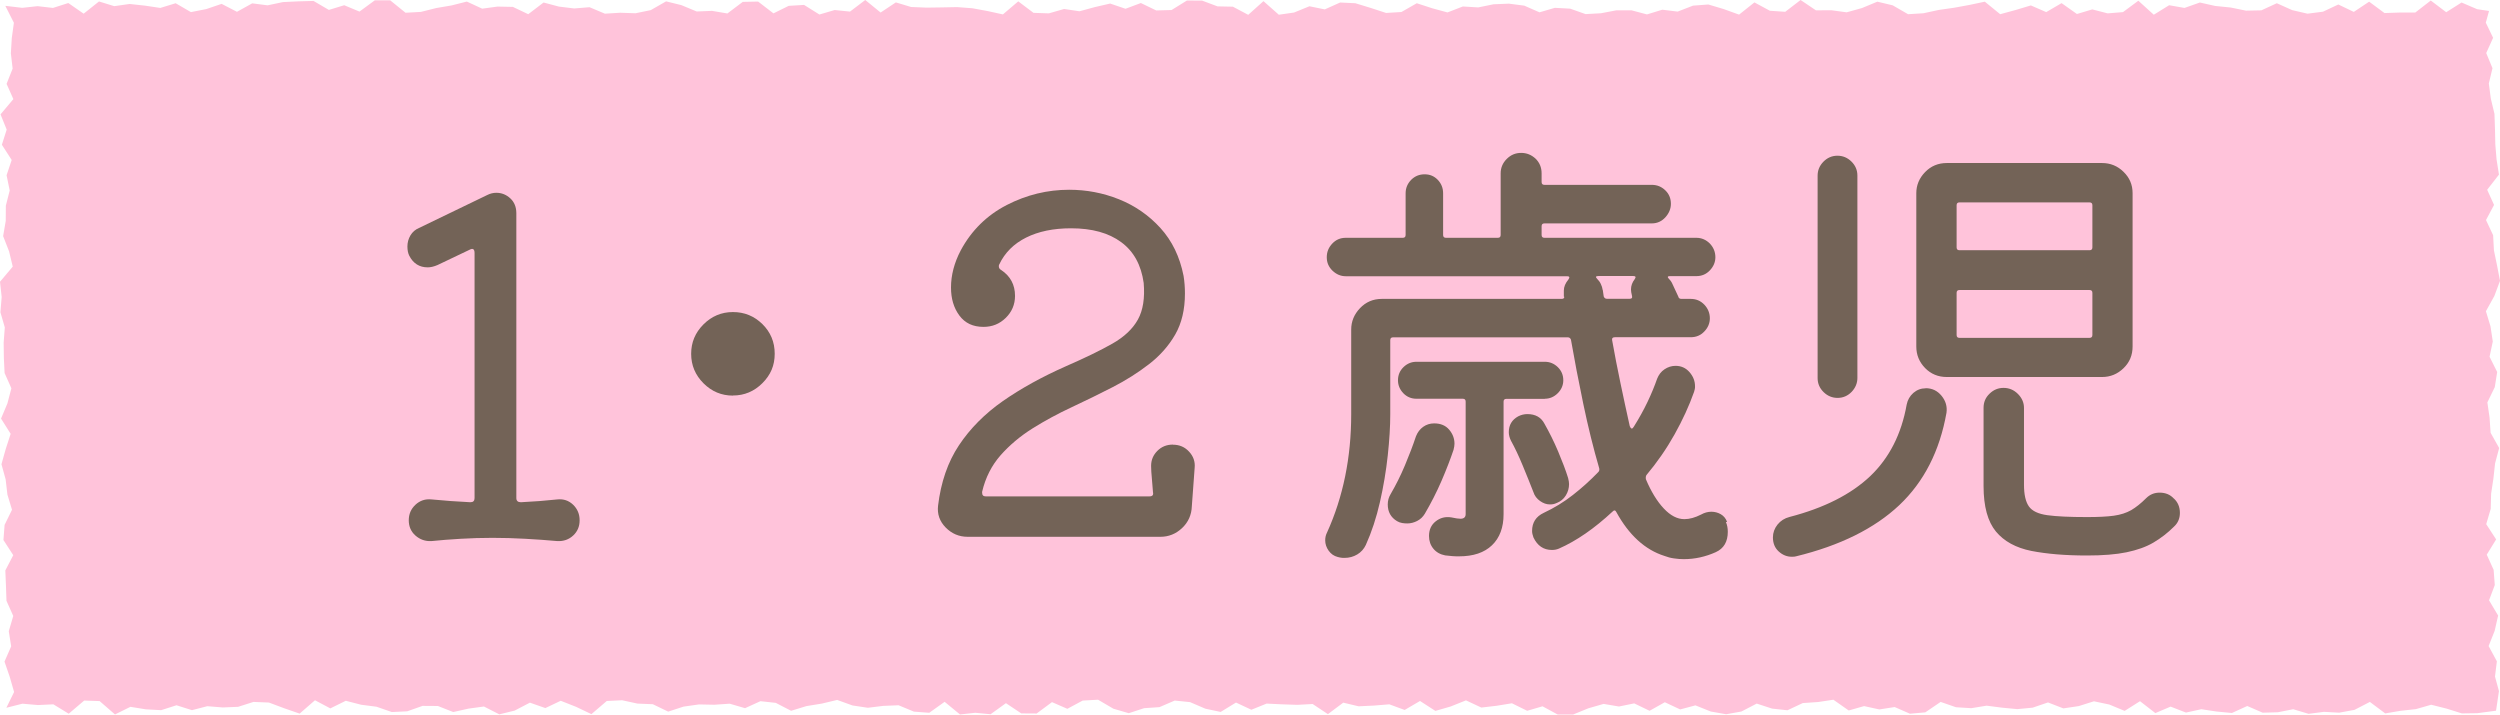 <?xml version="1.0" encoding="UTF-8"?>
<svg id="_レイヤー_2" data-name="レイヤー 2" xmlns="http://www.w3.org/2000/svg" viewBox="0 0 239.38 68.42">
  <defs>
    <style>
      .cls-1 {
        fill: #ffc3da;
      }

      .cls-2 {
        fill: #736357;
      }
    </style>
  </defs>
  <g id="_レイヤー_1-2" data-name="レイヤー 1">
    <g>
      <polygon class="cls-1" points="239 68.05 237.2 68.29 235.73 68.31 234.26 67.85 232.79 67.48 231.33 67.9 229.86 68.06 228.39 68.31 226.92 67.21 225.45 67.97 223.98 68.24 222.52 68.16 221.05 68.35 219.58 67.91 218.11 68.2 216.65 68.24 215.18 67.6 213.71 68.27 212.24 68.13 210.78 67.91 209.31 68.23 207.84 67.66 206.38 68.28 204.91 67.14 203.44 68.07 201.97 67.46 200.5 67.15 199.04 67.61 197.57 67.83 196.1 67.26 194.63 67.76 193.16 67.9 191.69 67.76 190.22 67.57 188.75 67.81 187.29 67.72 185.82 67.21 184.35 68.21 182.88 68.34 181.42 67.7 179.95 67.93 178.49 67.61 177.02 68.03 175.55 67 174.09 67.22 172.62 67.32 171.15 68.01 169.68 67.85 168.21 67.37 166.74 68.13 165.28 68.39 163.81 68.13 162.34 67.54 160.88 67.93 159.41 67.24 157.95 68.06 156.48 67.35 155.02 67.65 153.55 67.4 152.09 67.82 150.62 68.42 149.16 68.42 147.7 67.63 146.23 68.06 144.77 67.34 143.3 67.58 141.84 67.75 140.37 67.06 138.9 67.65 137.44 68.07 135.97 67.12 134.5 67.98 133.03 67.44 131.56 67.56 130.09 67.63 128.62 67.28 127.15 68.38 125.69 67.41 124.22 67.49 122.75 67.44 121.28 67.37 119.82 67.96 118.35 67.27 116.88 68.17 115.42 67.86 113.95 67.23 112.48 67.08 111.02 67.71 109.55 67.81 108.08 68.29 106.61 67.86 105.14 67 103.67 67.08 102.2 67.87 100.73 67.23 99.26 68.32 97.79 68.31 96.32 67.33 94.85 68.39 93.39 68.25 91.92 68.41 90.45 67.2 88.98 68.25 87.51 68.14 86.04 67.53 84.57 67.59 83.1 67.77 81.63 67.55 80.16 67.02 78.69 67.37 77.22 67.61 75.75 68.06 74.28 67.3 72.81 67.14 71.34 67.81 69.87 67.38 68.4 67.48 66.93 67.45 65.45 67.66 63.98 68.14 62.51 67.43 61.04 67.37 59.57 67.05 58.1 67.12 56.63 68.38 55.16 67.68 53.69 67.1 52.22 67.8 50.74 67.28 49.28 68.04 47.81 68.4 46.34 67.65 44.87 67.85 43.4 68.18 41.93 67.6 40.46 67.59 38.99 68.11 37.52 68.18 36.05 67.67 34.58 67.48 33.11 67.1 31.63 67.83 30.16 67.05 28.69 68.33 27.22 67.82 25.75 67.27 24.27 67.21 22.8 67.68 21.33 67.74 19.85 67.62 18.38 68 16.9 67.53 15.43 68 13.96 67.92 12.49 67.68 11.01 68.41 9.54 67.13 8.06 67.08 6.58 68.34 5.11 67.44 3.63 67.51 2.15 67.38 .61 67.77 1.35 66.26 .93 64.8 .43 63.35 1.07 61.89 .84 60.44 1.27 58.98 .62 57.53 .57 56.07 .51 54.62 1.27 53.16 .33 51.71 .44 50.26 1.15 48.81 .71 47.36 .54 45.9 .14 44.45 .55 42.99 1.02 41.54 .1 40.08 .71 38.63 1.09 37.18 .44 35.72 .37 34.27 .35 32.81 .46 31.35 .04 29.9 .16 28.44 0 26.98 1.22 25.53 .87 24.07 .3 22.61 .55 21.15 .56 19.69 .93 18.24 .63 16.78 1.12 15.32 .18 13.86 .64 12.41 .05 10.95 1.28 9.49 .63 8.03 1.21 6.57 1.04 5.11 1.13 3.64 1.33 2.18 .51 .56 2.13 .75 3.6 .59 5.07 .76 6.54 .29 8.01 1.31 9.48 .14 10.94 .59 12.41 .38 13.88 .54 15.35 .76 16.82 .31 18.28 1.16 19.75 .87 21.22 .37 22.69 1.13 24.15 .32 25.62 .51 27.09 .2 28.56 .13 30.02 .09 31.49 .95 32.96 .5 34.42 1.11 35.89 .03 37.36 .03 38.83 1.22 40.3 1.14 41.77 .77 43.24 .52 44.7 .15 46.17 .83 47.64 .63 49.11 .66 50.58 1.36 52.05 .24 53.51 .63 54.98 .81 56.45 .69 57.92 1.31 59.38 1.22 60.85 1.27 62.31 .97 63.78 .13 65.24 .49 66.71 1.1 68.18 1.04 69.65 1.29 71.12 .18 72.59 .15 74.06 1.28 75.52 .56 76.99 .47 78.46 1.39 79.92 .96 81.39 1.11 82.85 0 84.32 1.2 85.78 .23 87.24 .67 88.71 .73 90.17 .71 91.64 .68 93.1 .79 94.57 1.06 96.03 1.38 97.5 .13 98.96 1.23 100.43 1.28 101.89 .86 103.36 1.08 104.83 .68 106.3 .34 107.77 .84 109.24 .29 110.71 1 112.18 .96 113.65 .05 115.11 .06 116.58 .61 118.05 .64 119.52 1.42 120.98 .11 122.45 1.41 123.91 1.2 125.38 .6 126.85 .9 128.32 .24 129.78 .31 131.25 .76 132.72 1.24 134.19 1.15 135.66 .31 137.13 .79 138.6 1.19 140.07 .62 141.54 .71 143.01 .41 144.48 .35 145.95 .54 147.41 1.18 148.88 .75 150.35 .83 151.82 1.35 153.29 1.27 154.76 .99 156.23 .99 157.7 1.38 159.17 .93 160.64 1.11 162.11 .54 163.58 .43 165.05 .87 166.52 1.4 167.99 .23 169.47 1.03 170.94 1.13 172.41 0 173.88 .99 175.35 .98 176.82 1.18 178.29 .77 179.76 .16 181.23 .51 182.7 1.36 184.17 1.27 185.65 .95 187.12 .74 188.59 .47 190.05 .16 191.52 1.36 192.99 .96 194.46 .52 195.93 1.16 197.4 .3 198.87 1.34 200.34 .9 201.81 1.28 203.28 1.16 204.75 .07 206.23 1.41 207.7 .5 209.17 .76 210.64 .24 212.11 .57 213.59 .72 215.06 1.02 216.53 .99 218.01 .31 219.48 .97 220.95 1.31 222.43 1.12 223.9 .43 225.38 1.14 226.85 .16 228.32 1.25 229.8 1.2 231.27 1.2 232.75 .05 234.23 1.17 235.7 .24 237.19 .88 238.33 1.05 238.02 2.17 238.72 3.62 238.06 5.08 238.66 6.53 238.31 7.99 238.5 9.44 238.85 10.9 238.9 12.35 238.93 13.81 239.05 15.26 239.28 16.72 238.15 18.17 238.81 19.62 238.04 21.07 238.72 22.52 238.8 23.98 239.1 25.43 239.38 26.89 238.84 28.34 238.03 29.8 238.47 31.25 238.69 32.7 238.38 34.16 239.11 35.62 238.88 37.07 238.17 38.53 238.38 39.98 238.48 41.44 239.3 42.9 238.91 44.36 238.75 45.81 238.53 47.27 238.49 48.73 238.06 50.19 239.01 51.65 238.11 53.11 238.77 54.56 238.88 56.02 238.33 57.48 239.2 58.94 238.87 60.4 238.29 61.86 239.08 63.32 238.9 64.78 239.28 66.18 239 68.05"/>
      <g>
        <path class="cls-2" d="m53.37,47.82c.59-.06,1.09.11,1.51.51.41.4.62.89.62,1.49s-.21,1.08-.62,1.46c-.41.38-.92.56-1.51.53-.98-.09-2-.16-3.06-.22-1.06-.06-2.11-.09-3.15-.09s-2.06.03-3.06.09c-1.01.06-1.94.13-2.79.22-.59.03-1.1-.15-1.53-.53-.43-.38-.64-.87-.64-1.46s.21-1.09.64-1.49.94-.57,1.53-.51c1.24.12,2.48.21,3.73.27.27,0,.4-.13.4-.4v-23.46c0-.38-.16-.49-.49-.31l-3.06,1.46c-.35.15-.67.22-.93.22-.8,0-1.39-.37-1.77-1.11-.12-.24-.18-.53-.18-.89,0-.38.1-.74.29-1.06.19-.33.47-.56.82-.71l6.52-3.15c.29-.15.59-.22.89-.22.5,0,.95.18,1.33.53.38.35.58.83.58,1.42v27.28c0,.27.15.4.44.4,1.24-.06,2.41-.15,3.5-.27Z"/>
        <path class="cls-2" d="m70.18,37.88c-1.09,0-2.03-.39-2.82-1.18-.78-.78-1.18-1.72-1.18-2.82s.39-2.03,1.18-2.82c.78-.78,1.72-1.18,2.82-1.18s2.03.38,2.82,1.15c.78.77,1.18,1.71,1.18,2.84s-.39,2.03-1.18,2.82c-.78.78-1.72,1.18-2.82,1.18Z"/>
        <path class="cls-2" d="m112.31,42.58c.62,0,1.14.22,1.55.67.41.44.59.96.53,1.55l-.27,3.68c-.03.83-.34,1.52-.93,2.08-.59.56-1.29.84-2.08.84h-18.45c-.83,0-1.53-.3-2.11-.89s-.82-1.29-.73-2.08c.27-2.25.93-4.18,2-5.79s2.47-3.02,4.21-4.24c1.74-1.21,3.75-2.32,6.03-3.33,1.83-.8,3.32-1.52,4.46-2.17,1.14-.65,1.95-1.42,2.44-2.31.49-.89.67-2.05.55-3.5-.24-1.71-.95-3.02-2.15-3.9-1.2-.89-2.8-1.33-4.81-1.33-1.69,0-3.12.3-4.3.89-1.18.59-2.04,1.45-2.57,2.57-.03.03-.04.09-.04.18,0,.15.07.27.22.35.89.59,1.33,1.42,1.33,2.48,0,.83-.3,1.53-.89,2.11-.59.58-1.3.86-2.13.86-1.01,0-1.77-.36-2.31-1.09s-.8-1.62-.8-2.68c0-1.18.31-2.37.93-3.55,1.03-1.92,2.51-3.37,4.41-4.35,1.91-.98,3.9-1.46,5.97-1.46,1.66,0,3.24.3,4.77.91,1.52.61,2.85,1.52,3.97,2.75,1.12,1.23,1.86,2.76,2.22,4.59.09.56.13,1.12.13,1.68,0,1.54-.31,2.85-.93,3.93-.62,1.08-1.46,2.03-2.51,2.84-1.05.81-2.21,1.55-3.48,2.2-1.27.65-2.57,1.29-3.9,1.91s-2.59,1.3-3.77,2.04c-1.18.74-2.2,1.6-3.06,2.57-.86.98-1.45,2.14-1.77,3.5v.09c0,.24.12.35.35.35h15.66c.3,0,.41-.13.35-.4-.03-.47-.07-.92-.11-1.35-.04-.43-.07-.82-.07-1.17,0-.56.2-1.04.6-1.44.4-.4.89-.6,1.49-.6Z"/>
        <path class="cls-2" d="m165.26,49.99c.12.27.18.58.18.93,0,.95-.38,1.6-1.15,1.95-.98.44-2,.67-3.06.67-.3,0-.61-.02-.93-.07-.33-.04-.64-.13-.93-.24-1.86-.59-3.4-2-4.61-4.21-.09-.18-.21-.19-.35-.04-1.75,1.63-3.46,2.81-5.14,3.55-.21.09-.43.13-.67.13-.8,0-1.39-.4-1.77-1.2-.09-.24-.13-.44-.13-.62,0-.8.37-1.38,1.11-1.73,1-.47,1.94-1.04,2.79-1.71.86-.67,1.67-1.4,2.44-2.2.09-.09.12-.21.09-.35-.56-1.92-1.07-3.98-1.53-6.19-.46-2.2-.85-4.25-1.18-6.14-.06-.15-.16-.22-.31-.22h-16.72c-.18,0-.27.09-.27.27v7.1c0,1.15-.08,2.47-.24,3.95-.16,1.48-.41,2.96-.75,4.46-.34,1.49-.79,2.86-1.35,4.1-.18.38-.45.69-.82.91s-.78.33-1.22.33c-.12,0-.23,0-.33-.02-.1-.01-.21-.04-.33-.07-.35-.09-.64-.29-.86-.6s-.33-.64-.33-1c0-.27.06-.52.18-.75,1.54-3.4,2.31-7.17,2.31-11.31v-8.12c0-.77.28-1.45.84-2.04.56-.59,1.26-.89,2.08-.89h17.21c.18,0,.27-.06.27-.18,0-.03-.02-.04-.04-.04v-.58c0-.36.15-.71.44-1.06.15-.21.1-.31-.13-.31h-21.2c-.47,0-.89-.18-1.26-.53-.37-.36-.55-.78-.55-1.29s.18-.94.53-1.31c.35-.37.78-.55,1.29-.55h5.46c.18,0,.27-.09.27-.27v-3.99c0-.5.18-.93.53-1.29.35-.35.78-.53,1.29-.53s.92.18,1.26.53c.34.36.51.78.51,1.29v3.99c0,.18.09.27.27.27h4.97c.18,0,.27-.09.27-.27v-5.9c0-.53.19-.99.58-1.38s.84-.58,1.38-.58.99.19,1.38.55c.38.37.58.84.58,1.4v.84c0,.18.09.27.27.27h10.29c.5,0,.93.18,1.29.53s.53.78.53,1.29c0,.47-.18.9-.53,1.29-.35.38-.78.58-1.29.58h-10.29c-.18,0-.27.09-.27.27v.84c0,.18.09.27.27.27h14.55c.5,0,.93.19,1.29.55.35.37.53.81.53,1.31,0,.47-.18.89-.53,1.26-.35.37-.78.55-1.29.55h-2.53c-.24,0-.27.09-.09.27.15.15.27.33.35.53.09.21.18.4.27.58.09.18.18.37.27.58.03.15.13.22.31.22h.89c.5,0,.93.18,1.29.55.35.37.53.81.53,1.31,0,.47-.18.9-.53,1.26-.35.37-.78.55-1.29.55h-7.27c-.21,0-.3.09-.27.27.24,1.33.5,2.71.8,4.12.3,1.42.59,2.79.89,4.12.12.3.25.31.4.04.5-.8.94-1.59,1.31-2.37.37-.78.67-1.51.91-2.2.15-.38.38-.69.71-.91.33-.22.68-.33,1.06-.33.53,0,.98.2,1.33.6.35.4.53.85.53,1.35,0,.09,0,.18-.02.27-.02.09-.04.18-.07.27-.47,1.33-1.09,2.68-1.86,4.06-.77,1.38-1.67,2.68-2.71,3.92-.06.12-.07.25-.04.4.5,1.18,1.07,2.11,1.71,2.79.64.68,1.29,1.02,1.97,1.02.5,0,1.03-.15,1.6-.44.32-.18.65-.27.98-.27s.63.08.91.24c.28.16.48.41.6.73Zm-27.94-9.45c.62,0,1.1.2,1.44.6.34.4.51.85.51,1.35,0,.15-.03.34-.09.58-.3.89-.68,1.88-1.15,2.97-.47,1.09-1.01,2.14-1.6,3.15-.18.3-.42.53-.73.69-.31.16-.63.24-.95.24-.15,0-.31-.01-.49-.04-.18-.03-.34-.09-.49-.18-.59-.35-.89-.89-.89-1.6,0-.35.09-.68.27-.98.5-.86.96-1.77,1.37-2.75s.77-1.91,1.06-2.79c.15-.38.38-.69.69-.91s.66-.33,1.04-.33Zm10.6-2.35h-3.68c-.18,0-.27.09-.27.27v10.78c0,1.27-.37,2.26-1.11,2.97-.74.71-1.79,1.06-3.15,1.06-.21,0-.42,0-.64-.02-.22-.02-.45-.04-.69-.07-.47-.09-.85-.3-1.13-.64-.28-.34-.42-.75-.42-1.22,0-.59.21-1.06.64-1.4s.92-.47,1.49-.38c.41.09.71.13.89.13.32,0,.49-.15.49-.44v-10.78c0-.18-.09-.27-.27-.27h-4.44c-.5,0-.92-.18-1.26-.53-.34-.36-.51-.77-.51-1.24,0-.5.18-.92.53-1.26.35-.34.77-.51,1.24-.51h12.29c.47,0,.89.17,1.24.51s.53.76.53,1.26c0,.47-.18.89-.53,1.24-.35.35-.77.53-1.24.53Zm1.11,9.98c-.18.09-.38.13-.62.13-.33,0-.64-.11-.95-.33-.31-.22-.53-.51-.64-.87-.3-.77-.64-1.61-1.02-2.53-.38-.92-.75-1.7-1.11-2.35-.15-.29-.22-.58-.22-.84,0-.68.3-1.18.89-1.51.29-.15.59-.22.89-.22.77,0,1.32.31,1.64.93.47.83.91,1.71,1.31,2.66.4.95.72,1.79.95,2.53.06.24.09.43.09.58,0,.38-.1.75-.31,1.09-.21.34-.5.58-.89.73Zm4.44-20.4l.09.62c.06.15.16.22.31.22h2.17c.21,0,.28-.1.22-.31-.06-.24-.09-.43-.09-.58,0-.36.12-.68.35-.98.15-.21.1-.31-.13-.31h-3.33c-.27,0-.31.09-.13.27.15.15.27.31.35.49.09.18.15.37.18.58Z"/>
        <path class="cls-2" d="m184.38,37.17c.62,0,1.13.24,1.53.73.4.49.55,1.03.47,1.62-.65,3.67-2.16,6.62-4.52,8.85-2.37,2.23-5.66,3.87-9.89,4.9-.09.03-.22.04-.4.04-.47,0-.89-.17-1.26-.51-.37-.34-.55-.79-.55-1.35,0-.44.15-.85.44-1.22.3-.37.68-.61,1.15-.73,3.31-.86,5.88-2.16,7.72-3.9,1.83-1.74,3-4.04,3.5-6.87.09-.44.3-.81.64-1.11.34-.29.73-.44,1.18-.44Zm-8.43.93c-.5,0-.95-.18-1.33-.55-.38-.37-.58-.82-.58-1.35v-19.38c0-.5.18-.95.55-1.33.37-.38.82-.58,1.35-.58.5,0,.95.18,1.33.55.38.37.58.82.58,1.35v19.38c0,.5-.19.95-.55,1.33-.37.38-.82.58-1.35.58Zm28.25-19.6v14.68c0,.83-.29,1.52-.87,2.08-.58.56-1.26.84-2.06.84h-14.86c-.83,0-1.52-.29-2.08-.86-.56-.58-.84-1.26-.84-2.06v-14.68c0-.77.28-1.44.84-2.02.56-.58,1.26-.87,2.08-.87h14.86c.8,0,1.49.28,2.06.84.58.56.87,1.24.87,2.04Zm-4.12,5.46c.18,0,.27-.09.27-.27v-4.04c0-.18-.09-.27-.27-.27h-12.46c-.18,0-.27.09-.27.27v4.04c0,.18.09.27.27.27h12.46Zm-12.46,3.81c-.18,0-.27.09-.27.27v4.04c0,.18.09.27.27.27h12.46c.18,0,.27-.09.27-.27v-4.04c0-.18-.09-.27-.27-.27h-12.46Zm20.53,19.96c.38.35.58.81.58,1.38,0,.53-.19.98-.58,1.33-.59.59-1.24,1.09-1.95,1.51s-1.57.72-2.57.93c-1.01.21-2.28.31-3.81.31-2.07,0-3.84-.15-5.32-.44-1.48-.3-2.61-.92-3.39-1.86-.78-.95-1.18-2.39-1.18-4.35v-7.5c0-.53.19-.98.58-1.35.38-.37.83-.55,1.33-.55.53,0,.99.19,1.38.58.38.38.58.83.58,1.33v7.36c0,.95.16,1.64.47,2.08.31.44.9.72,1.77.84.87.12,2.14.18,3.79.18,1.06,0,1.92-.04,2.57-.13.65-.09,1.2-.27,1.66-.53.46-.27.94-.65,1.44-1.15.35-.35.78-.53,1.29-.53.56,0,1.02.19,1.37.58Z"/>
      </g>
    </g>
  </g>
</svg>